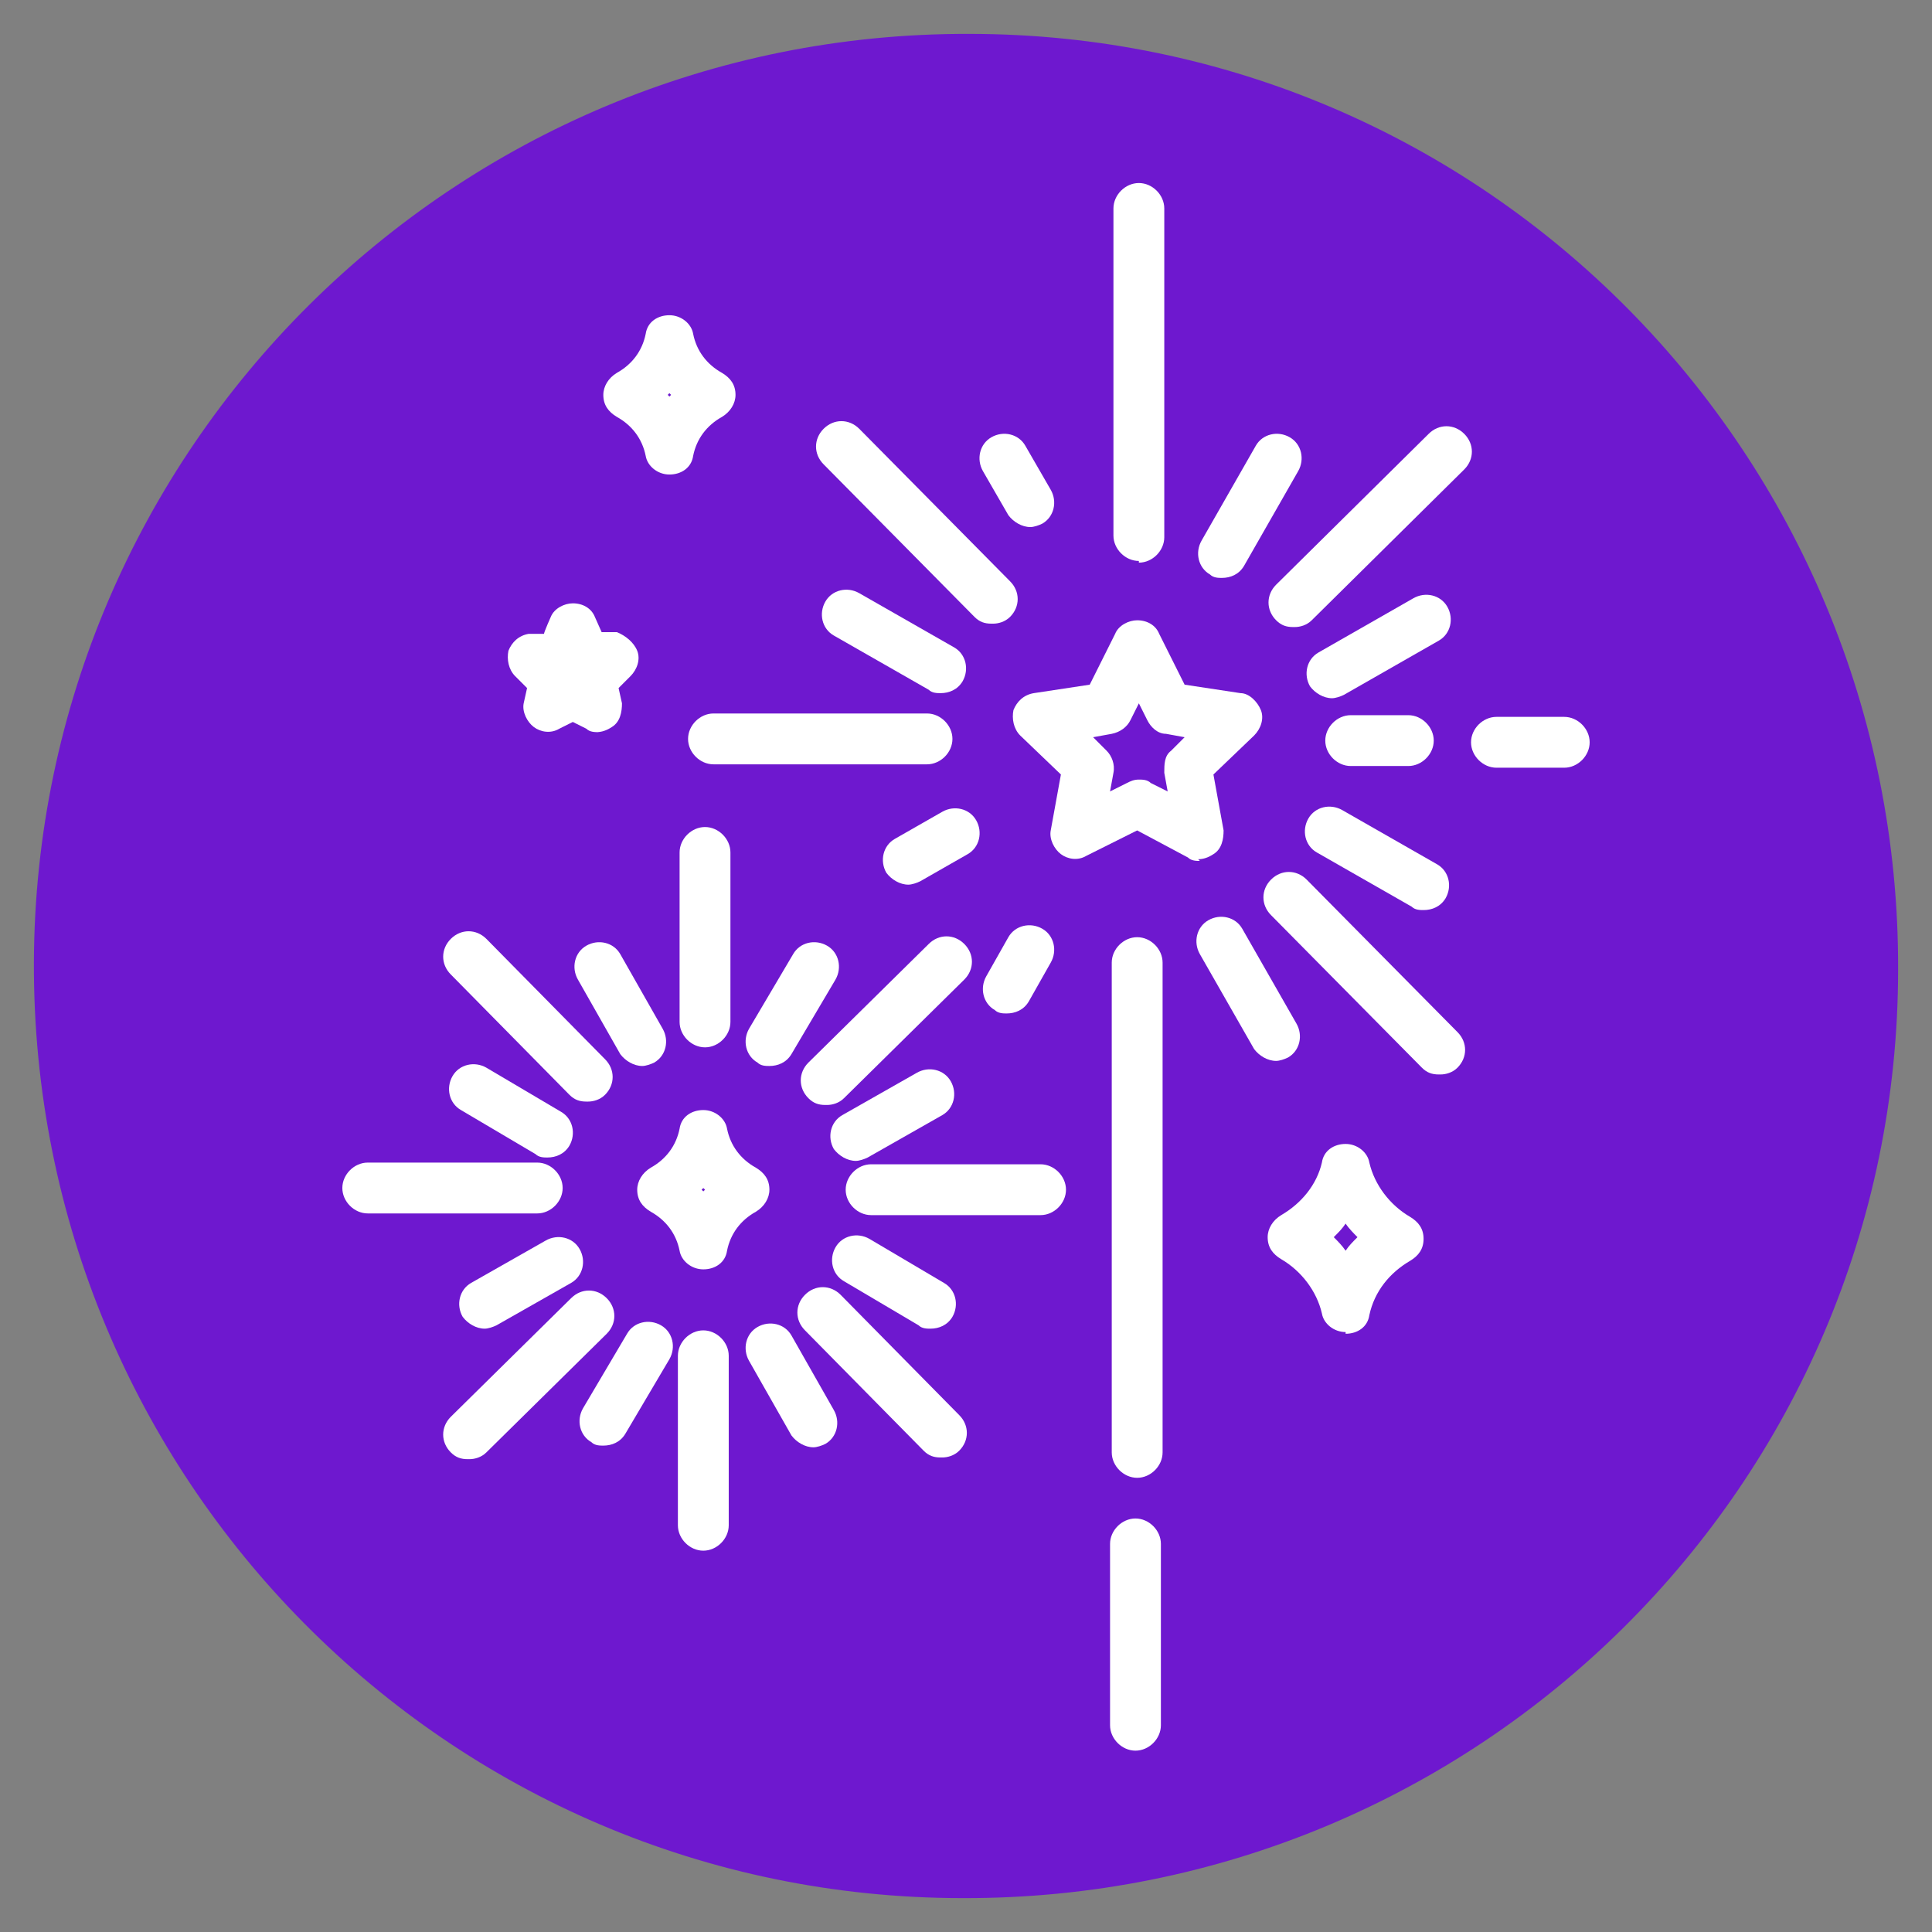 <?xml version="1.0" encoding="UTF-8"?>
<svg id="Layer_1" xmlns="http://www.w3.org/2000/svg" version="1.1" viewBox="0 0 114 114">
  <rect x="0" y="0" width="114" height="114" fill="#808080" stroke="none"/>
  <!-- Generator: Adobe Illustrator 29.0.1, SVG Export Plug-In . SVG Version: 2.1.0 Build 192)  -->
  <defs>
    <style>
      .st0 {
        fill: #fff;
      }

      .st0, .st1 {
        fill-rule: evenodd;
      }

      .st1 {
        fill: #6e18cf;
      }
    </style>
  </defs>
  <g id="Asthma-Aktivisten">
    <g id="HTG_Weihnachtsvideo-Stella-">
      <g id="Extra-Tipp">
        <g id="Group-79">
          <path id="Fill-1" class="st1" d="M112,57.2c0,30.4-24.8,54.9-55.2,54.8-30.4,0-54.9-24.8-54.8-55.2C2.1,26.5,26.8,1.9,57.2,2c30.4,0,54.9,24.8,54.8,55.2"/>
          <path id="Fill-3" class="st0" d="M67,103.3h0c-.8,0-1.5-.7-1.5-1.5v-10.7c0-.8.7-1.5,1.5-1.5h0c.8,0,1.5.7,1.5,1.5v10.7c0,.8-.7,1.5-1.5,1.5"/>
          <path id="Fill-5" class="st0" d="M41.4,70.2s0,0,.1.1c0,0,0,0,.1-.1,0,0,0,0-.1-.1,0,0,0,0-.1.1M41.5,74.9h0c-.7,0-1.3-.5-1.4-1.1-.2-1-.8-1.8-1.7-2.3-.5-.3-.8-.7-.8-1.3,0-.5.3-1,.8-1.3.9-.5,1.5-1.3,1.7-2.3.1-.7.7-1.1,1.4-1.1h0c.7,0,1.3.5,1.4,1.1.2,1,.8,1.8,1.7,2.3.5.3.8.7.8,1.3,0,.5-.3,1-.8,1.3-.9.5-1.5,1.3-1.7,2.3-.1.7-.7,1.1-1.4,1.1"/>
          <path id="Fill-7" class="st0" d="M78.7,73c.2.2.5.5.7.8.2-.3.4-.5.7-.8-.2-.2-.5-.5-.7-.8-.2.3-.4.5-.7.8M79.4,78.6h0c-.7,0-1.3-.5-1.4-1.1-.3-1.3-1.2-2.5-2.4-3.2-.5-.3-.8-.7-.8-1.3,0-.5.3-1,.8-1.3,1.2-.7,2.1-1.8,2.4-3.1.1-.7.7-1.1,1.4-1.1h0c.7,0,1.3.5,1.4,1.1.3,1.3,1.2,2.5,2.4,3.2.5.3.8.7.8,1.3s-.3,1-.8,1.3c-1.2.7-2.1,1.8-2.4,3.2-.1.7-.7,1.1-1.4,1.1"/>
          <path id="Fill-9" class="st0" d="M41.6,61.8h0c-.8,0-1.5-.7-1.5-1.5v-10c0-.8.7-1.5,1.5-1.5h0c.8,0,1.5.7,1.5,1.5v10c0,.8-.7,1.5-1.5,1.5"/>
          <path id="Fill-11" class="st0" d="M41.5,91.5h0c-.8,0-1.5-.7-1.5-1.5v-10c0-.8.7-1.5,1.5-1.5h0c.8,0,1.5.7,1.5,1.5v10c0,.8-.7,1.5-1.5,1.5"/>
          <path id="Fill-13" class="st0" d="M61.4,71.7h-10c-.8,0-1.5-.7-1.5-1.5,0-.8.7-1.5,1.5-1.5h10c.8,0,1.5.7,1.5,1.5,0,.8-.7,1.5-1.5,1.5"/>
          <path id="Fill-15" class="st0" d="M31.7,71.6h-10c-.8,0-1.5-.7-1.5-1.5,0-.8.7-1.5,1.5-1.5h10c.8,0,1.5.7,1.5,1.5,0,.8-.7,1.5-1.5,1.5"/>
          <path id="Fill-17" class="st0" d="M48.7,65.2c-.4,0-.7-.1-1-.4-.6-.6-.6-1.5,0-2.1l7.1-7c.6-.6,1.5-.6,2.1,0s.6,1.5,0,2.1l-7.1,7c-.3.3-.7.4-1,.4"/>
          <path id="Fill-19" class="st0" d="M27.6,86.1c-.4,0-.7-.1-1-.4-.6-.6-.6-1.5,0-2.1l7.1-7c.6-.6,1.5-.6,2.1,0,.6.6.6,1.5,0,2.1l-7.1,7c-.3.3-.7.4-1,.4"/>
          <path id="Fill-21" class="st0" d="M34.6,65c-.4,0-.7-.1-1-.4l-7-7.1c-.6-.6-.6-1.5,0-2.1.6-.6,1.5-.6,2.1,0l7,7.1c.6.6.6,1.5,0,2.1-.3.3-.7.4-1,.4"/>
          <path id="Fill-23" class="st0" d="M55.5,86c-.4,0-.7-.1-1-.4l-7-7.1c-.6-.6-.6-1.5,0-2.1.6-.6,1.5-.6,2.1,0l7,7.1c.6.6.6,1.5,0,2.1-.3.3-.7.4-1,.4"/>
          <path id="Fill-25" class="st0" d="M48,85.4c-.5,0-1-.3-1.3-.7l-2.5-4.4c-.4-.7-.2-1.6.5-2,.7-.4,1.6-.2,2,.5l2.5,4.4c.4.7.2,1.6-.5,2-.2.1-.5.2-.7.2"/>
          <path id="Fill-27" class="st0" d="M35.6,85.3c-.2,0-.5,0-.7-.2-.7-.4-.9-1.3-.5-2l2.6-4.4c.4-.7,1.3-.9,2-.5.7.4.9,1.3.5,2l-2.6,4.4c-.3.5-.8.7-1.3.7"/>
          <path id="Fill-29" class="st0" d="M28.6,78.4c-.5,0-1-.3-1.3-.7-.4-.7-.2-1.6.5-2l4.4-2.5c.7-.4,1.6-.2,2,.5.4.7.2,1.6-.5,2l-4.4,2.5c-.2.1-.5.2-.7.2"/>
          <path id="Fill-31" class="st0" d="M50.5,68.5c-.5,0-1-.3-1.3-.7-.4-.7-.2-1.6.5-2l4.4-2.5c.7-.4,1.6-.2,2,.5.4.7.2,1.6-.5,2l-4.4,2.5c-.2.1-.5.2-.7.2"/>
          <path id="Fill-33" class="st0" d="M54.9,78.4c-.2,0-.5,0-.7-.2l-4.4-2.6c-.7-.4-.9-1.3-.5-2,.4-.7,1.3-.9,2-.5l4.4,2.6c.7.4.9,1.3.5,2-.3.5-.8.7-1.3.7"/>
          <path id="Fill-35" class="st0" d="M32.3,68.3c-.2,0-.5,0-.7-.2l-4.4-2.6c-.7-.4-.9-1.3-.5-2,.4-.7,1.3-.9,2-.5l4.4,2.6c.7.4.9,1.3.5,2-.3.5-.8.7-1.3.7"/>
          <path id="Fill-37" class="st0" d="M45.4,62.9c-.2,0-.5,0-.7-.2-.7-.4-.9-1.3-.5-2l2.6-4.4c.4-.7,1.3-.9,2-.5.7.4.9,1.3.5,2l-2.6,4.4c-.3.5-.8.7-1.3.7"/>
          <path id="Fill-39" class="st0" d="M37.9,62.9c-.5,0-1-.3-1.3-.7l-2.5-4.4c-.4-.7-.2-1.6.5-2,.7-.4,1.6-.2,2,.5l2.5,4.4c.4.7.2,1.6-.5,2-.2.1-.5.2-.7.2"/>
          <path id="Fill-41" class="st0" d="M67.1,87.2h0c-.8,0-1.5-.7-1.5-1.5v-28.9c0-.8.7-1.5,1.5-1.5h0c.8,0,1.5.7,1.5,1.5v28.9c0,.8-.7,1.5-1.5,1.5"/>
          <path id="Fill-43" class="st0" d="M67.2,33.1h0c-.8,0-1.5-.7-1.5-1.5V12.3c0-.8.7-1.5,1.5-1.5h0c.8,0,1.5.7,1.5,1.5v19.4c0,.8-.7,1.5-1.5,1.5"/>
          <path id="Fill-45" class="st0" d="M67.2,46c.2,0,.5,0,.7.2l1,.5-.2-1.1c0-.5,0-1,.4-1.3l.8-.8-1.1-.2c-.5,0-.9-.4-1.1-.8l-.5-1-.5,1c-.2.4-.6.7-1.1.8l-1.1.2.8.8c.3.3.5.8.4,1.3l-.2,1.1,1-.5c.2-.1.4-.2.7-.2M70.8,50.8c-.2,0-.5,0-.7-.2l-3-1.6-3,1.5c-.5.3-1.1.2-1.5-.1-.4-.3-.7-.9-.6-1.4l.6-3.3-2.4-2.3c-.4-.4-.5-1-.4-1.5.2-.5.6-.9,1.2-1l3.3-.5,1.5-3c.2-.5.8-.8,1.3-.8h0c.6,0,1.1.3,1.3.8l1.5,3,3.3.5c.5,0,1,.5,1.2,1,.2.5,0,1.1-.4,1.5l-2.4,2.3.6,3.3c0,.5-.1,1.1-.6,1.4-.3.2-.6.3-.9.3"/>
          <path id="Fill-47" class="st0" d="M92.3,45.3h-4c-.8,0-1.5-.7-1.5-1.5,0-.8.7-1.5,1.5-1.5h4c.8,0,1.5.7,1.5,1.5,0,.8-.7,1.5-1.5,1.5"/>
          <path id="Fill-49" class="st0" d="M83.1,45.2h-3.4c-.8,0-1.5-.7-1.5-1.5,0-.8.7-1.5,1.5-1.5h3.4c.8,0,1.5.7,1.5,1.5,0,.8-.7,1.5-1.5,1.5"/>
          <path id="Fill-51" class="st0" d="M54.7,45.1h-12.6c-.8,0-1.5-.7-1.5-1.5,0-.8.7-1.5,1.5-1.5h12.6c.8,0,1.5.7,1.5,1.5,0,.8-.7,1.5-1.5,1.5"/>
          <path id="Fill-53" class="st0" d="M76.3,37c-.4,0-.7-.1-1-.4-.6-.6-.6-1.5,0-2.1l9-8.9c.6-.6,1.5-.6,2.1,0,.6.6.6,1.5,0,2.1l-9,8.9c-.3.3-.7.4-1,.4"/>
          <path id="Fill-55" class="st0" d="M58.5,36.8c-.4,0-.7-.1-1-.4l-8.9-9c-.6-.6-.6-1.5,0-2.1.6-.6,1.5-.6,2.1,0l8.9,9c.6.6.6,1.5,0,2.1-.3.3-.7.4-1,.4"/>
          <path id="Fill-57" class="st0" d="M84.9,63.4c-.4,0-.7-.1-1-.4l-8.9-9c-.6-.6-.6-1.5,0-2.1.6-.6,1.5-.6,2.1,0l8.9,9c.6.6.6,1.5,0,2.1-.3.3-.7.4-1,.4"/>
          <path id="Fill-59" class="st0" d="M75.3,62.6c-.5,0-1-.3-1.3-.7l-3.2-5.6c-.4-.7-.2-1.6.5-2,.7-.4,1.6-.2,2,.5l3.2,5.6c.4.7.2,1.6-.5,2-.2.1-.5.2-.7.2"/>
          <path id="Fill-61" class="st0" d="M59.4,59.8c-.2,0-.5,0-.7-.2-.7-.4-.9-1.3-.5-2l1.3-2.3c.4-.7,1.3-.9,2-.5.7.4.9,1.3.5,2l-1.3,2.3c-.3.5-.8.7-1.3.7"/>
          <path id="Fill-63" class="st0" d="M53.6,52.2c-.5,0-1-.3-1.3-.7-.4-.7-.2-1.6.5-2l2.8-1.6c.7-.4,1.6-.2,2,.5.4.7.2,1.6-.5,2l-2.8,1.6c-.2.1-.5.2-.7.2"/>
          <path id="Fill-65" class="st0" d="M78.6,41.2c-.5,0-1-.3-1.3-.7-.4-.7-.2-1.6.5-2l5.6-3.2c.7-.4,1.6-.2,2,.5.4.7.2,1.6-.5,2l-5.6,3.2c-.2.1-.5.2-.7.2"/>
          <path id="Fill-67" class="st0" d="M84,53.7c-.2,0-.5,0-.7-.2l-5.6-3.2c-.7-.4-.9-1.3-.5-2,.4-.7,1.3-.9,2-.5l5.6,3.2c.7.4.9,1.3.5,2-.3.5-.8.7-1.3.7"/>
          <path id="Fill-69" class="st0" d="M55.5,40.9c-.2,0-.5,0-.7-.2l-5.6-3.2c-.7-.4-.9-1.3-.5-2,.4-.7,1.3-.9,2-.5l5.6,3.2c.7.4.9,1.3.5,2-.3.5-.8.7-1.3.7"/>
          <path id="Fill-71" class="st0" d="M72.1,34.1c-.2,0-.5,0-.7-.2-.7-.4-.9-1.3-.5-2l3.2-5.6c.4-.7,1.3-.9,2-.5.7.4.9,1.3.5,2l-3.2,5.6c-.3.5-.8.7-1.3.7"/>
          <path id="Fill-73" class="st0" d="M60.8,31.1c-.5,0-1-.3-1.3-.7l-1.5-2.6c-.4-.7-.2-1.6.5-2,.7-.4,1.6-.2,2,.5l1.5,2.6c.4.7.2,1.6-.5,2-.2.1-.5.2-.7.2"/>
          <path id="Fill-75" class="st0" d="M35.3,43.2c-.2,0-.5,0-.7-.2l-.8-.4-.8.4c-.5.3-1.1.2-1.5-.1-.4-.3-.7-.9-.6-1.4l.2-.9-.7-.7c-.4-.4-.5-1-.4-1.5.2-.5.6-.9,1.2-1h.9c0-.1.4-1,.4-1,.2-.5.8-.8,1.3-.8h0c.6,0,1.1.3,1.3.8l.4.9h.9c.5.2,1,.6,1.2,1.1.2.5,0,1.1-.4,1.5l-.7.7.2.9c0,.5-.1,1.1-.6,1.4-.3.2-.6.3-.9.3"/>
          <path id="Fill-77" class="st0" d="M39.4,23.3s0,0,.1.1c0,0,0,0,.1-.1,0,0,0,0-.1-.1,0,0,0,0-.1.1M39.5,28h0c-.7,0-1.3-.5-1.4-1.1-.2-1-.8-1.8-1.7-2.3-.5-.3-.8-.7-.8-1.3,0-.5.3-1,.8-1.3.9-.5,1.5-1.3,1.7-2.3.1-.7.7-1.1,1.4-1.1h0c.7,0,1.3.5,1.4,1.1.2,1,.8,1.8,1.7,2.3.5.3.8.7.8,1.3,0,.5-.3,1-.8,1.3-.9.5-1.5,1.3-1.7,2.3-.1.7-.7,1.1-1.4,1.1"/>
        </g>
      </g>
    </g>
  </g>
</svg>